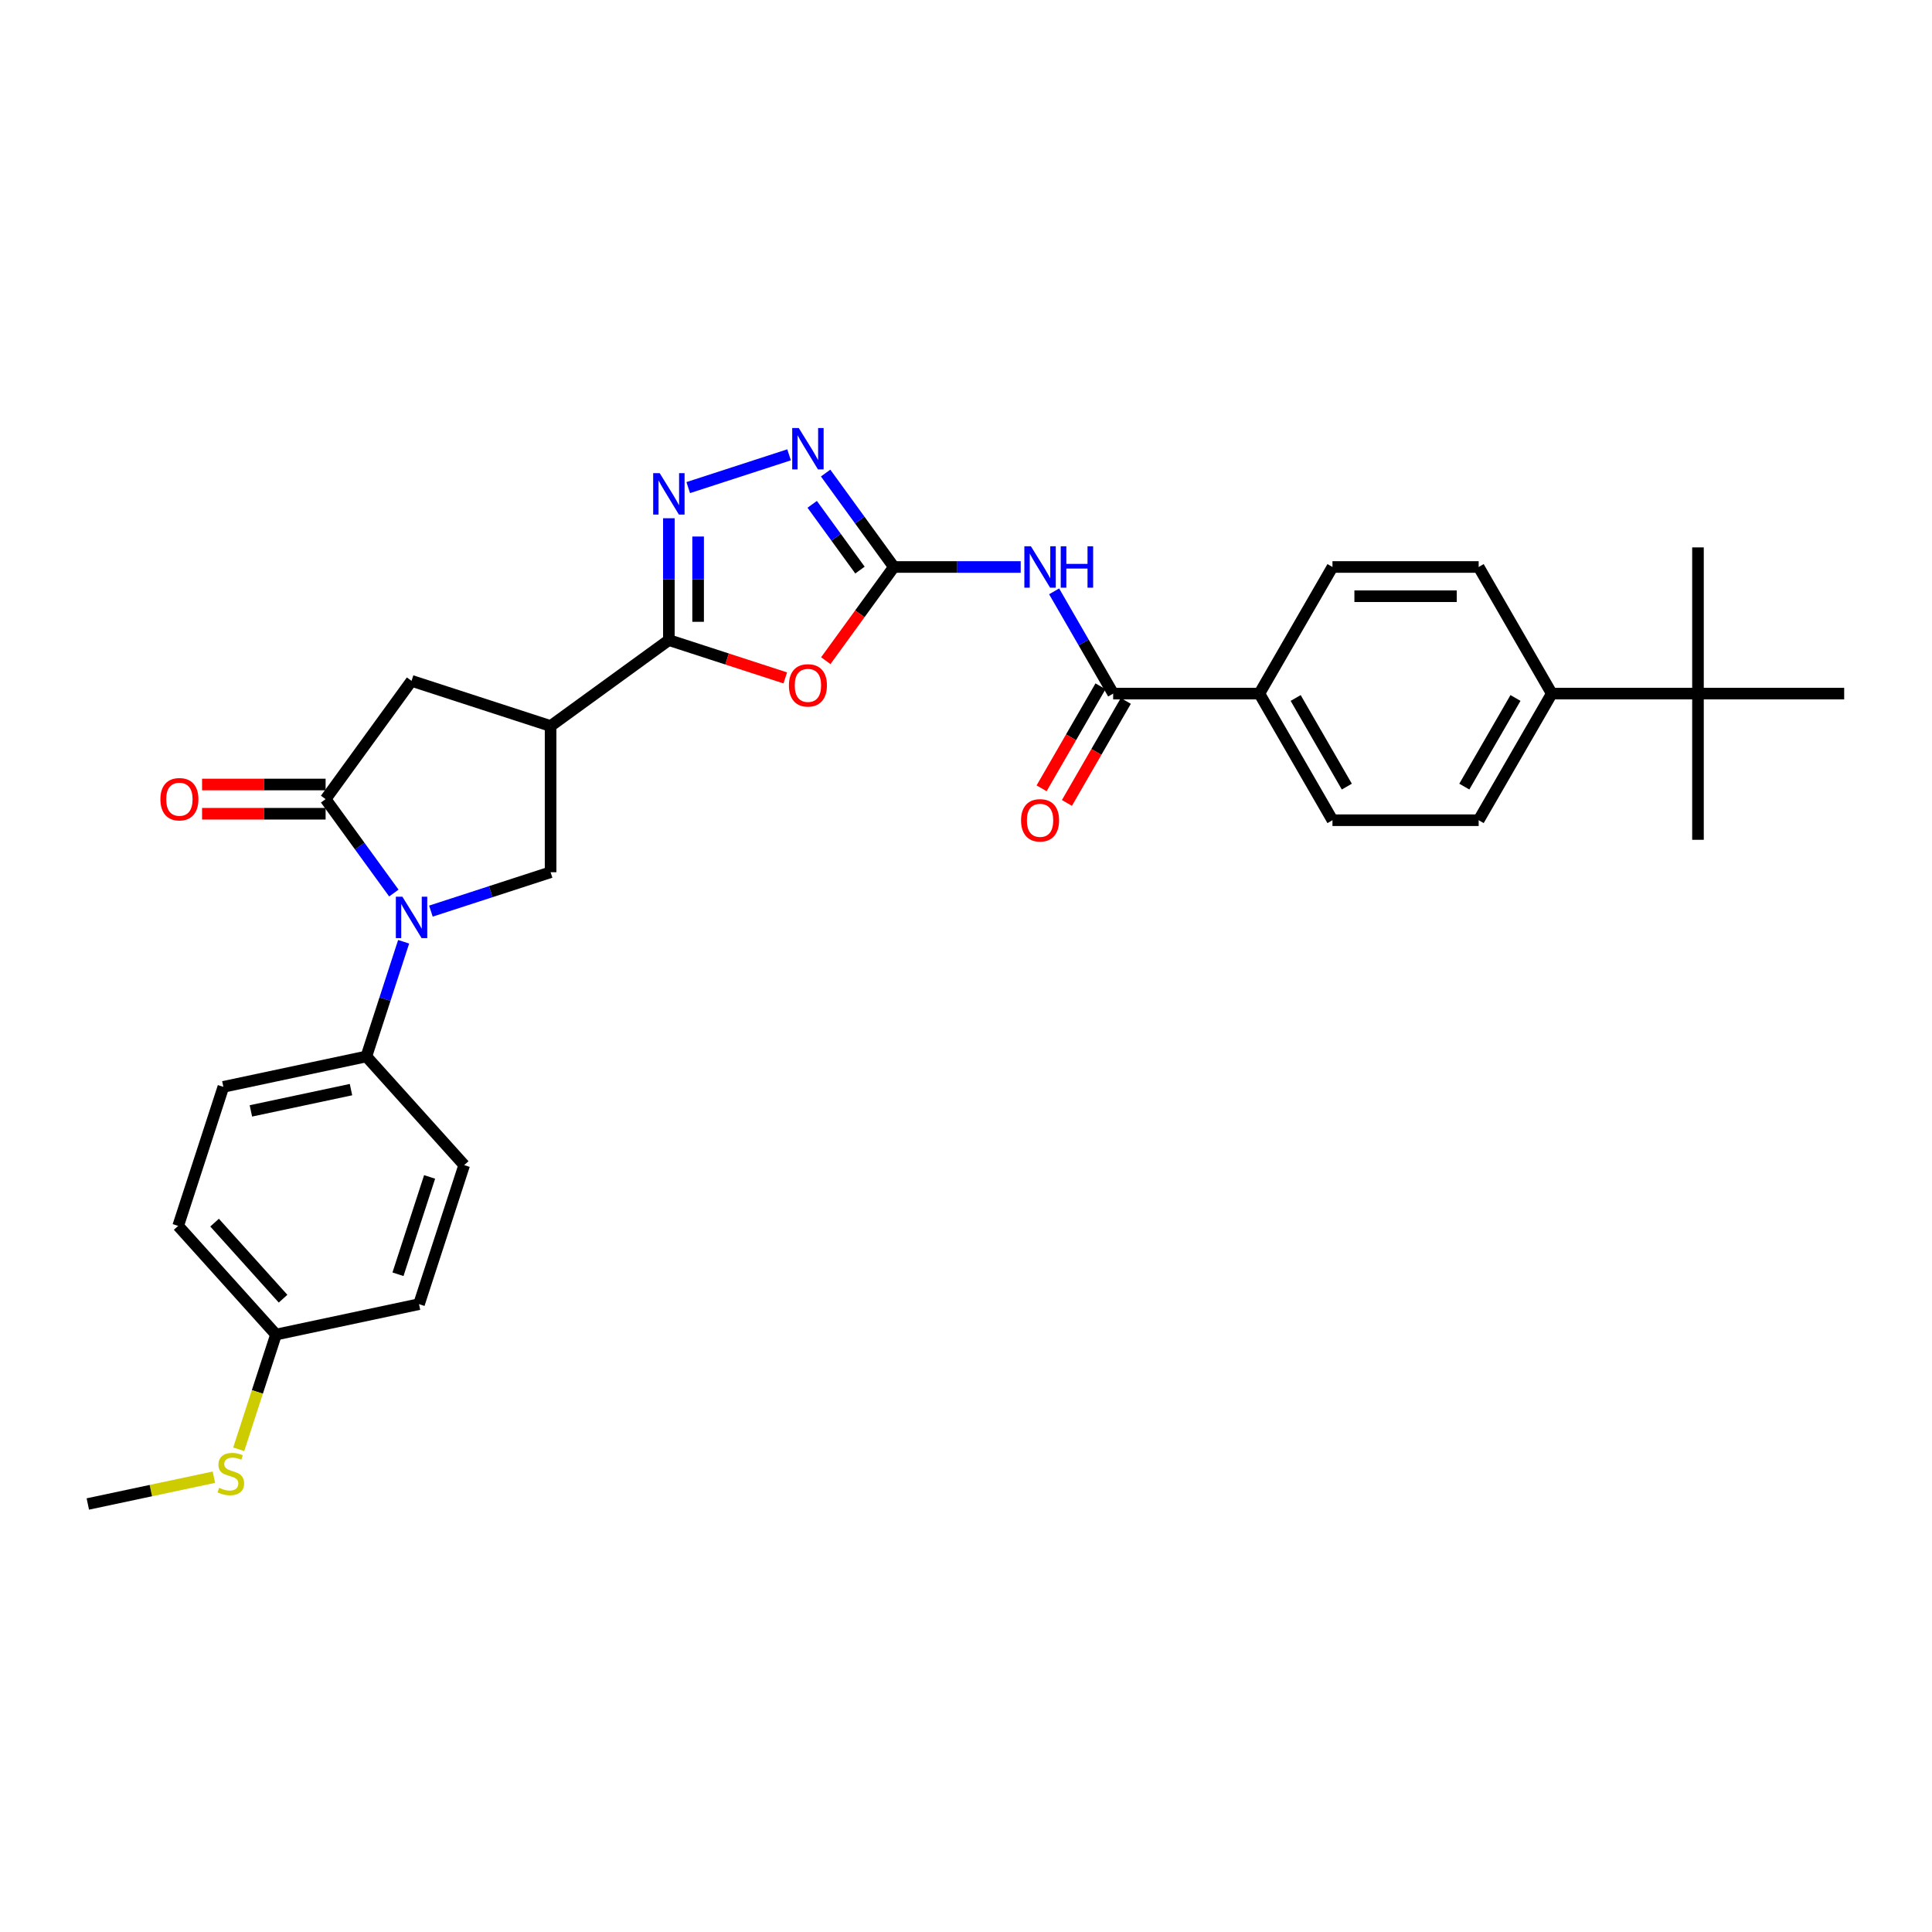 <?xml version='1.0' encoding='iso-8859-1'?>
<svg version='1.1' baseProfile='full'
              xmlns='http://www.w3.org/2000/svg'
                      xmlns:rdkit='http://www.rdkit.org/xml'
                      xmlns:xlink='http://www.w3.org/1999/xlink'
                  xml:space='preserve'
width='1000px' height='1000px' viewBox='0 0 1000 1000'>
<!-- END OF HEADER -->
<rect style='opacity:1.0;fill:#FFFFFF;stroke:none' width='1000' height='1000' x='0' y='0'> </rect>
<path class='bond-3' d='M 203.855,462.241 L 186.195,437.934' style='fill:none;fill-rule:evenodd;stroke:#0000FF;stroke-width:6px;stroke-linecap:butt;stroke-linejoin:miter;stroke-opacity:1' />
<path class='bond-3' d='M 186.195,437.934 L 168.534,413.627' style='fill:none;fill-rule:evenodd;stroke:#000000;stroke-width:6px;stroke-linecap:butt;stroke-linejoin:miter;stroke-opacity:1' />
<path class='bond-8' d='M 223.034,471.593 L 254.01,461.529' style='fill:none;fill-rule:evenodd;stroke:#0000FF;stroke-width:6px;stroke-linecap:butt;stroke-linejoin:miter;stroke-opacity:1' />
<path class='bond-8' d='M 254.01,461.529 L 284.986,451.464' style='fill:none;fill-rule:evenodd;stroke:#000000;stroke-width:6px;stroke-linecap:butt;stroke-linejoin:miter;stroke-opacity:1' />
<path class='bond-11' d='M 208.918,487.456 L 199.274,517.138' style='fill:none;fill-rule:evenodd;stroke:#0000FF;stroke-width:6px;stroke-linecap:butt;stroke-linejoin:miter;stroke-opacity:1' />
<path class='bond-11' d='M 199.274,517.138 L 189.63,546.82' style='fill:none;fill-rule:evenodd;stroke:#000000;stroke-width:6px;stroke-linecap:butt;stroke-linejoin:miter;stroke-opacity:1' />
<path class='bond-0' d='M 462.659,293.471 L 445.043,317.718' style='fill:none;fill-rule:evenodd;stroke:#000000;stroke-width:6px;stroke-linecap:butt;stroke-linejoin:miter;stroke-opacity:1' />
<path class='bond-0' d='M 445.043,317.718 L 427.427,341.965' style='fill:none;fill-rule:evenodd;stroke:#FF0000;stroke-width:6px;stroke-linecap:butt;stroke-linejoin:miter;stroke-opacity:1' />
<path class='bond-6' d='M 462.659,293.471 L 495.487,293.471' style='fill:none;fill-rule:evenodd;stroke:#000000;stroke-width:6px;stroke-linecap:butt;stroke-linejoin:miter;stroke-opacity:1' />
<path class='bond-6' d='M 495.487,293.471 L 528.315,293.471' style='fill:none;fill-rule:evenodd;stroke:#0000FF;stroke-width:6px;stroke-linecap:butt;stroke-linejoin:miter;stroke-opacity:1' />
<path class='bond-33' d='M 462.659,293.471 L 444.999,269.164' style='fill:none;fill-rule:evenodd;stroke:#000000;stroke-width:6px;stroke-linecap:butt;stroke-linejoin:miter;stroke-opacity:1' />
<path class='bond-33' d='M 444.999,269.164 L 427.339,244.857' style='fill:none;fill-rule:evenodd;stroke:#0000FF;stroke-width:6px;stroke-linecap:butt;stroke-linejoin:miter;stroke-opacity:1' />
<path class='bond-33' d='M 445.117,295.075 L 432.755,278.06' style='fill:none;fill-rule:evenodd;stroke:#000000;stroke-width:6px;stroke-linecap:butt;stroke-linejoin:miter;stroke-opacity:1' />
<path class='bond-33' d='M 432.755,278.06 L 420.392,261.045' style='fill:none;fill-rule:evenodd;stroke:#0000FF;stroke-width:6px;stroke-linecap:butt;stroke-linejoin:miter;stroke-opacity:1' />
<path class='bond-1' d='M 346.208,331.309 L 284.986,375.789' style='fill:none;fill-rule:evenodd;stroke:#000000;stroke-width:6px;stroke-linecap:butt;stroke-linejoin:miter;stroke-opacity:1' />
<path class='bond-2' d='M 346.208,331.309 L 376.329,341.096' style='fill:none;fill-rule:evenodd;stroke:#000000;stroke-width:6px;stroke-linecap:butt;stroke-linejoin:miter;stroke-opacity:1' />
<path class='bond-2' d='M 376.329,341.096 L 406.449,350.882' style='fill:none;fill-rule:evenodd;stroke:#FF0000;stroke-width:6px;stroke-linecap:butt;stroke-linejoin:miter;stroke-opacity:1' />
<path class='bond-4' d='M 346.208,331.309 L 346.208,299.775' style='fill:none;fill-rule:evenodd;stroke:#000000;stroke-width:6px;stroke-linecap:butt;stroke-linejoin:miter;stroke-opacity:1' />
<path class='bond-4' d='M 346.208,299.775 L 346.208,268.241' style='fill:none;fill-rule:evenodd;stroke:#0000FF;stroke-width:6px;stroke-linecap:butt;stroke-linejoin:miter;stroke-opacity:1' />
<path class='bond-4' d='M 361.343,321.849 L 361.343,299.775' style='fill:none;fill-rule:evenodd;stroke:#000000;stroke-width:6px;stroke-linecap:butt;stroke-linejoin:miter;stroke-opacity:1' />
<path class='bond-4' d='M 361.343,299.775 L 361.343,277.701' style='fill:none;fill-rule:evenodd;stroke:#0000FF;stroke-width:6px;stroke-linecap:butt;stroke-linejoin:miter;stroke-opacity:1' />
<path class='bond-10' d='M 168.534,413.627 L 213.015,352.404' style='fill:none;fill-rule:evenodd;stroke:#000000;stroke-width:6px;stroke-linecap:butt;stroke-linejoin:miter;stroke-opacity:1' />
<path class='bond-13' d='M 168.534,406.059 L 136.562,406.059' style='fill:none;fill-rule:evenodd;stroke:#000000;stroke-width:6px;stroke-linecap:butt;stroke-linejoin:miter;stroke-opacity:1' />
<path class='bond-13' d='M 136.562,406.059 L 104.589,406.059' style='fill:none;fill-rule:evenodd;stroke:#FF0000;stroke-width:6px;stroke-linecap:butt;stroke-linejoin:miter;stroke-opacity:1' />
<path class='bond-13' d='M 168.534,421.194 L 136.562,421.194' style='fill:none;fill-rule:evenodd;stroke:#000000;stroke-width:6px;stroke-linecap:butt;stroke-linejoin:miter;stroke-opacity:1' />
<path class='bond-13' d='M 136.562,421.194 L 104.589,421.194' style='fill:none;fill-rule:evenodd;stroke:#FF0000;stroke-width:6px;stroke-linecap:butt;stroke-linejoin:miter;stroke-opacity:1' />
<path class='bond-7' d='M 356.227,252.378 L 408.423,235.419' style='fill:none;fill-rule:evenodd;stroke:#0000FF;stroke-width:6px;stroke-linecap:butt;stroke-linejoin:miter;stroke-opacity:1' />
<path class='bond-5' d='M 284.986,375.789 L 284.986,451.464' style='fill:none;fill-rule:evenodd;stroke:#000000;stroke-width:6px;stroke-linecap:butt;stroke-linejoin:miter;stroke-opacity:1' />
<path class='bond-31' d='M 284.986,375.789 L 213.015,352.404' style='fill:none;fill-rule:evenodd;stroke:#000000;stroke-width:6px;stroke-linecap:butt;stroke-linejoin:miter;stroke-opacity:1' />
<path class='bond-9' d='M 545.613,306.079 L 560.892,332.543' style='fill:none;fill-rule:evenodd;stroke:#0000FF;stroke-width:6px;stroke-linecap:butt;stroke-linejoin:miter;stroke-opacity:1' />
<path class='bond-9' d='M 560.892,332.543 L 576.172,359.008' style='fill:none;fill-rule:evenodd;stroke:#000000;stroke-width:6px;stroke-linecap:butt;stroke-linejoin:miter;stroke-opacity:1' />
<path class='bond-12' d='M 576.172,359.008 L 651.846,359.008' style='fill:none;fill-rule:evenodd;stroke:#000000;stroke-width:6px;stroke-linecap:butt;stroke-linejoin:miter;stroke-opacity:1' />
<path class='bond-16' d='M 569.618,355.224 L 554.374,381.628' style='fill:none;fill-rule:evenodd;stroke:#000000;stroke-width:6px;stroke-linecap:butt;stroke-linejoin:miter;stroke-opacity:1' />
<path class='bond-16' d='M 554.374,381.628 L 539.129,408.032' style='fill:none;fill-rule:evenodd;stroke:#FF0000;stroke-width:6px;stroke-linecap:butt;stroke-linejoin:miter;stroke-opacity:1' />
<path class='bond-16' d='M 582.725,362.791 L 567.481,389.195' style='fill:none;fill-rule:evenodd;stroke:#000000;stroke-width:6px;stroke-linecap:butt;stroke-linejoin:miter;stroke-opacity:1' />
<path class='bond-16' d='M 567.481,389.195 L 552.237,415.599' style='fill:none;fill-rule:evenodd;stroke:#FF0000;stroke-width:6px;stroke-linecap:butt;stroke-linejoin:miter;stroke-opacity:1' />
<path class='bond-21' d='M 189.63,546.82 L 115.609,562.553' style='fill:none;fill-rule:evenodd;stroke:#000000;stroke-width:6px;stroke-linecap:butt;stroke-linejoin:miter;stroke-opacity:1' />
<path class='bond-21' d='M 181.674,563.984 L 129.859,574.998' style='fill:none;fill-rule:evenodd;stroke:#000000;stroke-width:6px;stroke-linecap:butt;stroke-linejoin:miter;stroke-opacity:1' />
<path class='bond-22' d='M 189.63,546.82 L 240.266,603.057' style='fill:none;fill-rule:evenodd;stroke:#000000;stroke-width:6px;stroke-linecap:butt;stroke-linejoin:miter;stroke-opacity:1' />
<path class='bond-17' d='M 651.846,359.008 L 689.684,293.471' style='fill:none;fill-rule:evenodd;stroke:#000000;stroke-width:6px;stroke-linecap:butt;stroke-linejoin:miter;stroke-opacity:1' />
<path class='bond-18' d='M 651.846,359.008 L 689.684,424.544' style='fill:none;fill-rule:evenodd;stroke:#000000;stroke-width:6px;stroke-linecap:butt;stroke-linejoin:miter;stroke-opacity:1' />
<path class='bond-18' d='M 670.629,361.271 L 697.115,407.146' style='fill:none;fill-rule:evenodd;stroke:#000000;stroke-width:6px;stroke-linecap:butt;stroke-linejoin:miter;stroke-opacity:1' />
<path class='bond-14' d='M 878.871,359.008 L 803.196,359.008' style='fill:none;fill-rule:evenodd;stroke:#000000;stroke-width:6px;stroke-linecap:butt;stroke-linejoin:miter;stroke-opacity:1' />
<path class='bond-27' d='M 878.871,359.008 L 878.871,434.682' style='fill:none;fill-rule:evenodd;stroke:#000000;stroke-width:6px;stroke-linecap:butt;stroke-linejoin:miter;stroke-opacity:1' />
<path class='bond-28' d='M 878.871,359.008 L 878.871,283.333' style='fill:none;fill-rule:evenodd;stroke:#000000;stroke-width:6px;stroke-linecap:butt;stroke-linejoin:miter;stroke-opacity:1' />
<path class='bond-29' d='M 878.871,359.008 L 954.545,359.008' style='fill:none;fill-rule:evenodd;stroke:#000000;stroke-width:6px;stroke-linecap:butt;stroke-linejoin:miter;stroke-opacity:1' />
<path class='bond-15' d='M 803.196,359.008 L 765.359,424.544' style='fill:none;fill-rule:evenodd;stroke:#000000;stroke-width:6px;stroke-linecap:butt;stroke-linejoin:miter;stroke-opacity:1' />
<path class='bond-15' d='M 784.413,361.271 L 757.927,407.146' style='fill:none;fill-rule:evenodd;stroke:#000000;stroke-width:6px;stroke-linecap:butt;stroke-linejoin:miter;stroke-opacity:1' />
<path class='bond-34' d='M 803.196,359.008 L 765.359,293.471' style='fill:none;fill-rule:evenodd;stroke:#000000;stroke-width:6px;stroke-linecap:butt;stroke-linejoin:miter;stroke-opacity:1' />
<path class='bond-20' d='M 689.684,293.471 L 765.359,293.471' style='fill:none;fill-rule:evenodd;stroke:#000000;stroke-width:6px;stroke-linecap:butt;stroke-linejoin:miter;stroke-opacity:1' />
<path class='bond-20' d='M 701.035,308.606 L 754.007,308.606' style='fill:none;fill-rule:evenodd;stroke:#000000;stroke-width:6px;stroke-linecap:butt;stroke-linejoin:miter;stroke-opacity:1' />
<path class='bond-19' d='M 689.684,424.544 L 765.359,424.544' style='fill:none;fill-rule:evenodd;stroke:#000000;stroke-width:6px;stroke-linecap:butt;stroke-linejoin:miter;stroke-opacity:1' />
<path class='bond-26' d='M 115.609,562.553 L 92.224,634.524' style='fill:none;fill-rule:evenodd;stroke:#000000;stroke-width:6px;stroke-linecap:butt;stroke-linejoin:miter;stroke-opacity:1' />
<path class='bond-25' d='M 240.266,603.057 L 216.882,675.028' style='fill:none;fill-rule:evenodd;stroke:#000000;stroke-width:6px;stroke-linecap:butt;stroke-linejoin:miter;stroke-opacity:1' />
<path class='bond-25' d='M 222.364,609.176 L 205.995,659.555' style='fill:none;fill-rule:evenodd;stroke:#000000;stroke-width:6px;stroke-linecap:butt;stroke-linejoin:miter;stroke-opacity:1' />
<path class='bond-23' d='M 142.86,690.762 L 216.882,675.028' style='fill:none;fill-rule:evenodd;stroke:#000000;stroke-width:6px;stroke-linecap:butt;stroke-linejoin:miter;stroke-opacity:1' />
<path class='bond-24' d='M 142.86,690.762 L 133.211,720.459' style='fill:none;fill-rule:evenodd;stroke:#000000;stroke-width:6px;stroke-linecap:butt;stroke-linejoin:miter;stroke-opacity:1' />
<path class='bond-24' d='M 133.211,720.459 L 123.562,750.156' style='fill:none;fill-rule:evenodd;stroke:#CCCC00;stroke-width:6px;stroke-linecap:butt;stroke-linejoin:miter;stroke-opacity:1' />
<path class='bond-32' d='M 142.86,690.762 L 92.224,634.524' style='fill:none;fill-rule:evenodd;stroke:#000000;stroke-width:6px;stroke-linecap:butt;stroke-linejoin:miter;stroke-opacity:1' />
<path class='bond-32' d='M 146.512,672.199 L 111.067,632.833' style='fill:none;fill-rule:evenodd;stroke:#000000;stroke-width:6px;stroke-linecap:butt;stroke-linejoin:miter;stroke-opacity:1' />
<path class='bond-30' d='M 110.713,764.595 L 78.084,771.531' style='fill:none;fill-rule:evenodd;stroke:#CCCC00;stroke-width:6px;stroke-linecap:butt;stroke-linejoin:miter;stroke-opacity:1' />
<path class='bond-30' d='M 78.084,771.531 L 45.455,778.466' style='fill:none;fill-rule:evenodd;stroke:#000000;stroke-width:6px;stroke-linecap:butt;stroke-linejoin:miter;stroke-opacity:1' />
<path  class='atom-0' d='M 208.278 464.133
L 215.3 475.484
Q 215.996 476.604, 217.116 478.633
Q 218.236 480.661, 218.297 480.782
L 218.297 464.133
L 221.142 464.133
L 221.142 485.564
L 218.206 485.564
L 210.669 473.154
Q 209.791 471.701, 208.853 470.036
Q 207.945 468.371, 207.672 467.856
L 207.672 485.564
L 204.887 485.564
L 204.887 464.133
L 208.278 464.133
' fill='#0000FF'/>
<path  class='atom-3' d='M 408.341 354.754
Q 408.341 349.608, 410.884 346.733
Q 413.427 343.857, 418.179 343.857
Q 422.931 343.857, 425.474 346.733
Q 428.017 349.608, 428.017 354.754
Q 428.017 359.96, 425.444 362.927
Q 422.871 365.863, 418.179 365.863
Q 413.457 365.863, 410.884 362.927
Q 408.341 359.991, 408.341 354.754
M 418.179 363.442
Q 421.448 363.442, 423.204 361.262
Q 424.99 359.052, 424.99 354.754
Q 424.99 350.547, 423.204 348.428
Q 421.448 346.278, 418.179 346.278
Q 414.91 346.278, 413.124 348.397
Q 411.368 350.516, 411.368 354.754
Q 411.368 359.083, 413.124 361.262
Q 414.91 363.442, 418.179 363.442
' fill='#FF0000'/>
<path  class='atom-5' d='M 341.471 244.918
L 348.493 256.27
Q 349.19 257.39, 350.31 259.418
Q 351.43 261.446, 351.49 261.567
L 351.49 244.918
L 354.335 244.918
L 354.335 266.349
L 351.399 266.349
L 343.862 253.939
Q 342.984 252.486, 342.046 250.821
Q 341.138 249.156, 340.865 248.642
L 340.865 266.349
L 338.08 266.349
L 338.08 244.918
L 341.471 244.918
' fill='#0000FF'/>
<path  class='atom-7' d='M 533.597 282.756
L 540.62 294.107
Q 541.316 295.227, 542.436 297.255
Q 543.556 299.283, 543.616 299.404
L 543.616 282.756
L 546.462 282.756
L 546.462 304.187
L 543.526 304.187
L 535.988 291.776
Q 535.11 290.323, 534.172 288.658
Q 533.264 286.994, 532.992 286.479
L 532.992 304.187
L 530.207 304.187
L 530.207 282.756
L 533.597 282.756
' fill='#0000FF'/>
<path  class='atom-7' d='M 549.035 282.756
L 551.941 282.756
L 551.941 291.867
L 562.898 291.867
L 562.898 282.756
L 565.804 282.756
L 565.804 304.187
L 562.898 304.187
L 562.898 294.289
L 551.941 294.289
L 551.941 304.187
L 549.035 304.187
L 549.035 282.756
' fill='#0000FF'/>
<path  class='atom-8' d='M 413.442 221.534
L 420.464 232.885
Q 421.161 234.005, 422.281 236.033
Q 423.4 238.061, 423.461 238.182
L 423.461 221.534
L 426.306 221.534
L 426.306 242.965
L 423.37 242.965
L 415.833 230.554
Q 414.955 229.101, 414.017 227.436
Q 413.109 225.771, 412.836 225.257
L 412.836 242.965
L 410.051 242.965
L 410.051 221.534
L 413.442 221.534
' fill='#0000FF'/>
<path  class='atom-14' d='M 83.022 413.687
Q 83.022 408.541, 85.564 405.666
Q 88.107 402.79, 92.859 402.79
Q 97.612 402.79, 100.155 405.666
Q 102.697 408.541, 102.697 413.687
Q 102.697 418.894, 100.124 421.86
Q 97.551 424.796, 92.859 424.796
Q 88.137 424.796, 85.564 421.86
Q 83.022 418.924, 83.022 413.687
M 92.859 422.375
Q 96.129 422.375, 97.884 420.195
Q 99.67 417.985, 99.67 413.687
Q 99.67 409.48, 97.884 407.361
Q 96.129 405.212, 92.859 405.212
Q 89.59 405.212, 87.804 407.33
Q 86.049 409.449, 86.049 413.687
Q 86.049 418.016, 87.804 420.195
Q 89.59 422.375, 92.859 422.375
' fill='#FF0000'/>
<path  class='atom-17' d='M 528.496 424.604
Q 528.496 419.459, 531.039 416.583
Q 533.582 413.707, 538.334 413.707
Q 543.087 413.707, 545.629 416.583
Q 548.172 419.459, 548.172 424.604
Q 548.172 429.811, 545.599 432.777
Q 543.026 435.713, 538.334 435.713
Q 533.612 435.713, 531.039 432.777
Q 528.496 429.841, 528.496 424.604
M 538.334 433.292
Q 541.603 433.292, 543.359 431.112
Q 545.145 428.903, 545.145 424.604
Q 545.145 420.397, 543.359 418.278
Q 541.603 416.129, 538.334 416.129
Q 535.065 416.129, 533.279 418.248
Q 531.523 420.367, 531.523 424.604
Q 531.523 428.933, 533.279 431.112
Q 535.065 433.292, 538.334 433.292
' fill='#FF0000'/>
<path  class='atom-25' d='M 113.422 770.088
Q 113.664 770.179, 114.663 770.603
Q 115.662 771.027, 116.751 771.299
Q 117.871 771.541, 118.961 771.541
Q 120.989 771.541, 122.17 770.573
Q 123.35 769.574, 123.35 767.848
Q 123.35 766.668, 122.745 765.941
Q 122.17 765.215, 121.262 764.821
Q 120.353 764.428, 118.84 763.974
Q 116.933 763.399, 115.783 762.854
Q 114.663 762.309, 113.845 761.159
Q 113.058 760.008, 113.058 758.071
Q 113.058 755.377, 114.875 753.712
Q 116.721 752.047, 120.353 752.047
Q 122.836 752.047, 125.651 753.228
L 124.954 755.559
Q 122.382 754.499, 120.444 754.499
Q 118.356 754.499, 117.205 755.377
Q 116.055 756.225, 116.085 757.708
Q 116.085 758.858, 116.661 759.554
Q 117.266 760.251, 118.113 760.644
Q 118.991 761.038, 120.444 761.492
Q 122.382 762.097, 123.532 762.702
Q 124.682 763.308, 125.499 764.549
Q 126.347 765.76, 126.347 767.848
Q 126.347 770.815, 124.349 772.419
Q 122.382 773.993, 119.082 773.993
Q 117.175 773.993, 115.722 773.569
Q 114.299 773.176, 112.604 772.48
L 113.422 770.088
' fill='#CCCC00'/>
</svg>
